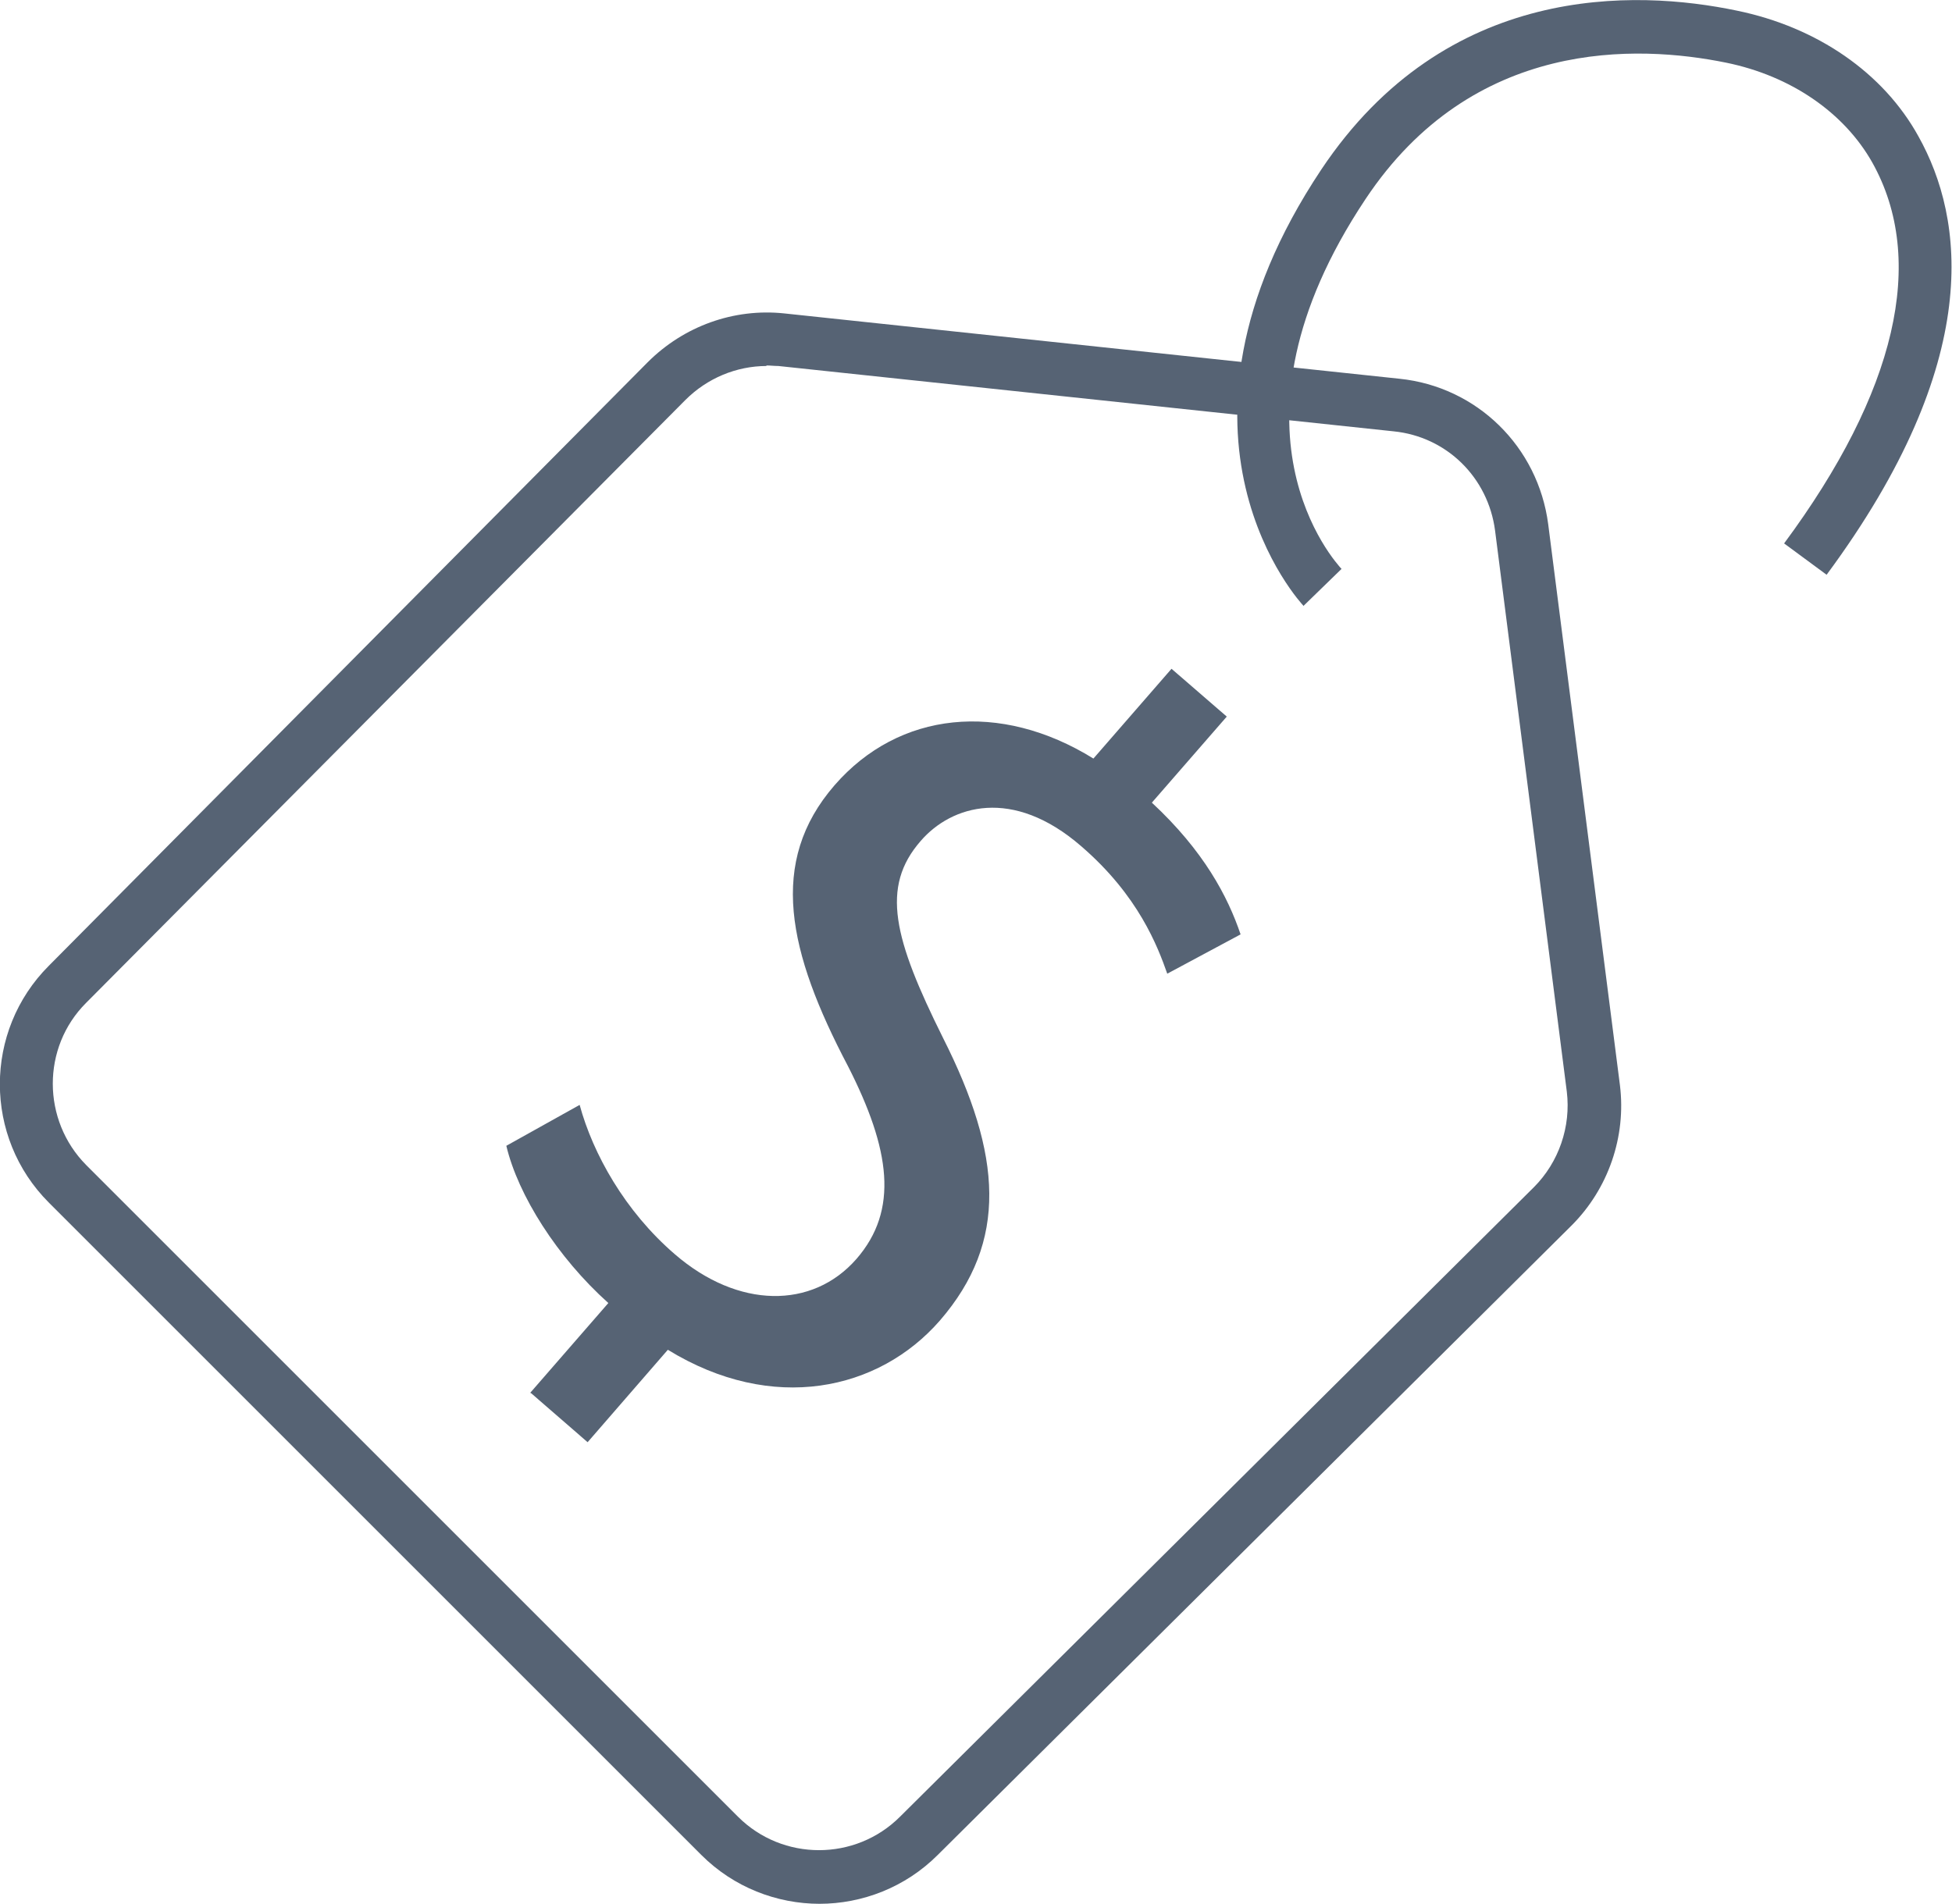 <?xml version="1.0" encoding="UTF-8"?>
<svg id="Layer_2" data-name="Layer 2" xmlns="http://www.w3.org/2000/svg" viewBox="0 0 36.74 35.84">
  <defs>
    <style>
      .cls-1 {
        fill: #566374;
      }
    </style>
  </defs>
  <g id="Layer_1-2" data-name="Layer 1">
    <path class="cls-1" d="m15.43,35.84c-.81,0-1.62-.31-2.23-.92L.92,22.64c-1.23-1.23-1.23-3.23,0-4.46L12.19,6.82c.68-.68,1.62-1.02,2.57-.92l11.58,1.23c1.46.15,2.61,1.28,2.8,2.74l1.35,10.56c.12.97-.22,1.95-.91,2.64l-11.93,11.85c-.61.61-1.42.92-2.23.92Zm-1-28.95c-.57,0-1.12.23-1.53.64L1.62,18.88c-.84.84-.83,2.21,0,3.05l12.27,12.27c.84.84,2.21.84,3.05,0l11.93-11.85c.47-.47.7-1.14.62-1.8l-1.35-10.56c-.13-1-.91-1.77-1.91-1.87l-11.58-1.23c-.08,0-.15-.01-.23-.01Z"/>
    <path class="cls-1" d="m9.98,26.22l1.47-1.69c-.96-.86-1.7-2.03-1.92-2.96l1.38-.77c.25.92.85,2,1.79,2.81,1.19,1.03,2.59,1.04,3.42.09.8-.92.64-2.06-.16-3.63-1.13-2.15-1.51-3.84-.25-5.29,1.21-1.39,3.11-1.59,4.87-.5l1.47-1.69,1.04.9-1.41,1.62c.98.91,1.43,1.77,1.67,2.48l-1.38.74c-.18-.51-.54-1.47-1.62-2.4-1.29-1.12-2.44-.77-3.02-.1-.76.87-.51,1.84.42,3.71,1.11,2.2,1.23,3.83-.06,5.32-1.15,1.32-3.15,1.76-5.12.55l-1.51,1.74-1.06-.92Z"/>
    <path class="cls-1" d="m24.53,11.4s-3.01-3.18.34-8.21C27.22-.33,30.78-.2,32.69.2c1.51.31,2.76,1.17,3.42,2.37.86,1.54,1.25,4.22-1.73,8.25l-.8-.59c2.11-2.85,2.69-5.33,1.66-7.17-.53-.94-1.53-1.63-2.75-1.88-1.67-.34-4.77-.47-6.79,2.57-2.88,4.33-.55,6.85-.45,6.96l-.72.7Z"/>
  </g>
</svg>